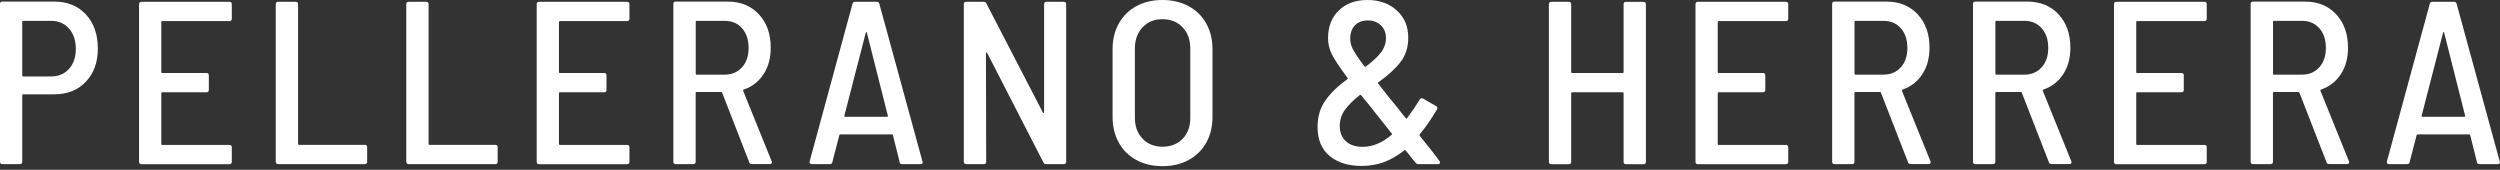 <svg width="427" height="29" viewBox="0 0 427 29" fill="none" xmlns="http://www.w3.org/2000/svg">
<rect x="0" y="0" width="427" height="29" fill="#333333" stroke="none"/>
<path d="M14.67 2.47C16.03 3.93 16.71 5.87 16.71 8.27C16.71 10.67 16.03 12.51 14.67 13.95C13.31 15.39 11.51 16.11 9.27 16.11H3.96C3.85 16.11 3.8 16.16 3.8 16.27V27.63C3.8 27.89 3.67 28.03 3.4 28.03H0.4C0.14 28.03 0 27.9 0 27.63V0.67C0 0.41 0.13 0.27 0.4 0.27H9.27C11.51 0.27 13.31 1 14.67 2.47ZM11.78 11.77C12.56 10.91 12.95 9.77 12.95 8.35C12.95 6.93 12.56 5.74 11.78 4.87C11 4 9.98 3.56 8.71 3.56H3.96C3.85 3.56 3.8 3.61 3.8 3.72V12.9C3.8 13.01 3.85 13.06 3.96 13.06H8.71C9.98 13.06 11 12.63 11.78 11.77Z" fill="white"/>
<path d="M39.19 3.6H27.71C27.6 3.6 27.55 3.65 27.55 3.76V12.31C27.55 12.42 27.6 12.47 27.71 12.47H35.27C35.53 12.47 35.67 12.6 35.67 12.87V15.36C35.67 15.62 35.54 15.76 35.27 15.76H27.71C27.6 15.76 27.55 15.81 27.55 15.92V24.59C27.55 24.7 27.6 24.75 27.71 24.75H39.19C39.45 24.75 39.59 24.88 39.59 25.15V27.64C39.59 27.9 39.46 28.04 39.19 28.04H24.15C23.89 28.04 23.75 27.91 23.75 27.64V0.71C23.75 0.45 23.88 0.31 24.15 0.31H39.19C39.45 0.31 39.59 0.44 39.59 0.71V3.2C39.59 3.46 39.46 3.6 39.19 3.6Z" fill="white"/>
<path d="M47.1 27.63V0.71C47.1 0.45 47.23 0.31 47.5 0.31H50.51C50.77 0.31 50.91 0.44 50.91 0.71V24.58C50.91 24.69 50.96 24.74 51.07 24.74H62.31C62.57 24.74 62.71 24.87 62.71 25.14V27.63C62.71 27.89 62.58 28.03 62.31 28.03H47.51C47.25 28.03 47.11 27.9 47.11 27.63H47.1Z" fill="white"/>
<path d="M69.39 27.63V0.71C69.39 0.45 69.52 0.31 69.79 0.31H72.8C73.06 0.31 73.2 0.44 73.2 0.71V24.58C73.2 24.69 73.25 24.74 73.36 24.74H84.6C84.86 24.74 85 24.87 85 25.14V27.63C85 27.89 84.87 28.03 84.6 28.03H69.8C69.54 28.03 69.4 27.9 69.4 27.63H69.39Z" fill="white"/>
<path d="M107.11 3.6H95.63C95.52 3.6 95.47 3.65 95.47 3.76V12.31C95.47 12.42 95.52 12.47 95.63 12.47H103.19C103.45 12.47 103.59 12.6 103.59 12.87V15.36C103.59 15.62 103.46 15.76 103.19 15.76H95.63C95.52 15.76 95.47 15.81 95.47 15.92V24.59C95.47 24.7 95.52 24.75 95.63 24.75H107.11C107.37 24.75 107.51 24.88 107.51 25.15V27.64C107.51 27.9 107.38 28.04 107.11 28.04H92.07C91.81 28.04 91.67 27.91 91.67 27.64V0.71C91.67 0.45 91.8 0.31 92.07 0.31H107.11C107.37 0.31 107.51 0.44 107.51 0.71V3.2C107.51 3.46 107.38 3.6 107.11 3.6Z" fill="white"/>
<path d="M127.97 27.71L123.34 15.83C123.31 15.75 123.26 15.71 123.18 15.71H118.98C118.87 15.71 118.82 15.76 118.82 15.87V27.63C118.82 27.89 118.69 28.03 118.42 28.03H115.41C115.15 28.03 115.01 27.9 115.01 27.63V0.67C115.01 0.41 115.14 0.27 115.41 0.27H124.28C126.5 0.27 128.28 1 129.62 2.45C130.97 3.9 131.64 5.8 131.64 8.15C131.64 9.92 131.23 11.43 130.41 12.68C129.59 13.93 128.46 14.81 127.01 15.31C126.93 15.34 126.9 15.4 126.93 15.51L131.8 27.54L131.84 27.7C131.84 27.91 131.72 28.02 131.48 28.02H128.39C128.18 28.02 128.03 27.91 127.95 27.7L127.97 27.71ZM118.83 3.72V12.59C118.83 12.7 118.88 12.75 118.99 12.75H123.78C124.99 12.75 125.98 12.33 126.73 11.5C127.48 10.67 127.86 9.57 127.86 8.19C127.86 6.81 127.49 5.67 126.75 4.83C126.01 3.99 125.02 3.56 123.78 3.56H118.99C118.88 3.56 118.83 3.61 118.83 3.72Z" fill="white"/>
<path d="M153.66 27.67L152.51 23.08C152.51 23 152.44 22.96 152.31 22.96H143.56C143.45 22.96 143.39 23 143.36 23.08L142.17 27.67C142.14 27.91 142 28.03 141.73 28.03H138.64C138.51 28.03 138.41 27.99 138.34 27.91C138.27 27.83 138.25 27.73 138.28 27.59L145.6 0.67C145.65 0.43 145.8 0.31 146.04 0.31H149.76C150 0.31 150.14 0.43 150.2 0.67L157.56 27.59L157.6 27.71C157.6 27.92 157.47 28.03 157.2 28.03H154.07C153.83 28.03 153.69 27.91 153.63 27.67H153.66ZM144.22 19.89C144.22 19.89 144.31 19.95 144.36 19.95H151.49C151.54 19.95 151.59 19.93 151.63 19.89C151.67 19.85 151.68 19.82 151.65 19.79L148.05 5.54C148.02 5.49 148 5.46 147.97 5.46C147.94 5.46 147.92 5.49 147.89 5.54L144.21 19.79C144.21 19.79 144.19 19.85 144.23 19.89H144.22Z" fill="white"/>
<path d="M164.62 27.63V0.71C164.62 0.45 164.75 0.31 165.02 0.31H167.99C168.23 0.31 168.39 0.4 168.47 0.59L178.13 19.23C178.18 19.28 178.23 19.31 178.27 19.31C178.31 19.31 178.33 19.27 178.33 19.19V0.71C178.33 0.45 178.46 0.31 178.73 0.31H181.7C181.96 0.31 182.1 0.44 182.1 0.71V27.63C182.1 27.89 181.97 28.03 181.7 28.03H178.69C178.45 28.03 178.29 27.94 178.22 27.75L168.6 9.03C168.55 8.98 168.5 8.95 168.46 8.95C168.42 8.95 168.4 8.99 168.4 9.07L168.44 27.63C168.44 27.89 168.31 28.03 168.04 28.03H165.03C164.77 28.03 164.63 27.9 164.63 27.63H164.62Z" fill="white"/>
<path d="M194.09 27.33C192.81 26.63 191.81 25.65 191.1 24.38C190.39 23.11 190.03 21.65 190.03 19.99V8.35C190.03 6.71 190.39 5.26 191.1 4C191.81 2.73 192.81 1.75 194.09 1.05C195.37 0.35 196.85 0 198.54 0C200.23 0 201.72 0.35 203.01 1.05C204.3 1.75 205.31 2.73 206.02 4C206.73 5.27 207.09 6.72 207.09 8.35V19.99C207.09 21.65 206.73 23.12 206.02 24.38C205.31 25.65 204.3 26.63 203.01 27.33C201.72 28.03 200.23 28.38 198.54 28.38C196.85 28.38 195.37 28.03 194.09 27.33ZM201.99 23.71C202.86 22.81 203.3 21.63 203.3 20.15V8.27C203.3 6.79 202.86 5.59 201.99 4.67C201.12 3.75 199.97 3.28 198.55 3.28C197.13 3.28 196.02 3.74 195.15 4.67C194.28 5.59 193.84 6.79 193.84 8.27V20.15C193.84 21.6 194.28 22.78 195.15 23.69C196.02 24.6 197.16 25.06 198.55 25.06C199.94 25.06 201.12 24.61 201.99 23.71Z" fill="white"/>
<path d="M245.93 27.79C245.93 27.95 245.82 28.03 245.61 28.03H242.25C242.07 28.03 241.91 27.95 241.78 27.79L240.08 25.69C240.05 25.64 240.01 25.62 239.96 25.63C239.91 25.64 239.87 25.66 239.84 25.69C238.7 26.59 237.55 27.25 236.38 27.69C235.21 28.13 233.93 28.34 232.56 28.34C230.29 28.34 228.47 27.77 227.1 26.64C225.73 25.51 225.04 23.86 225.04 21.69C225.04 19.92 225.49 18.4 226.39 17.14C227.29 15.87 228.54 14.66 230.15 13.5C230.23 13.45 230.23 13.38 230.15 13.3C228.78 11.45 227.88 10.09 227.46 9.22C227.04 8.35 226.83 7.45 226.83 6.53C226.83 4.55 227.44 2.97 228.67 1.78C229.9 0.59 231.53 0 233.56 0C235.59 0 237.26 0.59 238.57 1.78C239.88 2.97 240.53 4.52 240.53 6.45C240.53 8.09 240.08 9.48 239.18 10.63C238.28 11.78 237.03 12.92 235.42 14.05C235.34 14.08 235.33 14.14 235.38 14.25C236.7 15.97 237.85 17.4 238.82 18.56C239.61 19.56 240.03 20.1 240.09 20.18C240.17 20.29 240.25 20.29 240.33 20.18C241.17 19.05 241.9 17.98 242.51 16.97C242.56 16.86 242.64 16.81 242.75 16.79C242.85 16.78 242.96 16.79 243.07 16.85L245.29 18.12C245.5 18.25 245.55 18.44 245.45 18.67C244.47 20.33 243.48 21.76 242.48 22.95C242.45 23.03 242.45 23.11 242.48 23.19C242.43 23.11 242.76 23.52 243.47 24.42C243.73 24.74 244.12 25.21 244.62 25.85C245.12 26.48 245.54 27.05 245.89 27.55C245.94 27.6 245.97 27.68 245.97 27.79H245.93ZM237.7 23.04C237.78 22.96 237.78 22.88 237.7 22.8L235.48 19.99C235 19.41 234.66 18.97 234.45 18.68C234.21 18.39 233.93 18.04 233.6 17.63C233.27 17.22 232.89 16.77 232.47 16.26C232.44 16.18 232.38 16.17 232.27 16.22C231.16 17.09 230.31 17.94 229.72 18.75C229.13 19.57 228.83 20.49 228.83 21.52C228.83 22.6 229.17 23.47 229.86 24.11C230.55 24.76 231.51 25.08 232.75 25.08C234.44 25.08 236.09 24.39 237.7 23.02V23.04ZM231.43 4.32C230.89 4.87 230.62 5.64 230.62 6.62C230.62 7.2 230.76 7.79 231.06 8.38C231.35 8.97 232.01 9.96 233.04 11.33C233.12 11.41 233.2 11.42 233.28 11.37C234.39 10.55 235.24 9.77 235.83 9.01C236.42 8.26 236.72 7.42 236.72 6.5C236.72 5.58 236.43 4.88 235.85 4.32C235.27 3.77 234.53 3.49 233.63 3.49C232.73 3.49 231.97 3.77 231.43 4.32Z" fill="white"/>
<path d="M277.71 0.32H280.72C280.98 0.32 281.12 0.45 281.12 0.72V27.64C281.12 27.9 280.99 28.04 280.72 28.04H277.71C277.45 28.04 277.31 27.91 277.31 27.64V15.92C277.31 15.81 277.26 15.76 277.15 15.76H268.52C268.41 15.76 268.36 15.81 268.36 15.92V27.64C268.36 27.9 268.23 28.04 267.96 28.04H264.95C264.69 28.04 264.55 27.91 264.55 27.64V0.71C264.55 0.45 264.68 0.31 264.95 0.31H267.96C268.22 0.31 268.36 0.44 268.36 0.71V12.31C268.36 12.42 268.41 12.47 268.52 12.47H277.15C277.25 12.47 277.31 12.42 277.31 12.31V0.71C277.31 0.45 277.44 0.31 277.71 0.31V0.32Z" fill="white"/>
<path d="M305.03 3.6H293.55C293.44 3.6 293.39 3.65 293.39 3.76V12.31C293.39 12.42 293.44 12.47 293.55 12.47H301.11C301.37 12.47 301.51 12.6 301.51 12.87V15.36C301.51 15.62 301.38 15.76 301.11 15.76H293.55C293.44 15.76 293.39 15.81 293.39 15.92V24.59C293.39 24.7 293.44 24.75 293.55 24.75H305.03C305.29 24.75 305.43 24.88 305.43 25.15V27.64C305.43 27.9 305.3 28.04 305.03 28.04H289.99C289.73 28.04 289.59 27.91 289.59 27.64V0.71C289.59 0.45 289.72 0.31 289.99 0.31H305.03C305.29 0.31 305.43 0.44 305.43 0.71V3.2C305.43 3.46 305.3 3.6 305.03 3.6Z" fill="white"/>
<path d="M325.89 27.71L321.26 15.83C321.23 15.75 321.18 15.71 321.1 15.71H316.9C316.79 15.71 316.74 15.76 316.74 15.87V27.63C316.74 27.89 316.61 28.03 316.34 28.03H313.33C313.07 28.03 312.93 27.9 312.93 27.63V0.67C312.93 0.41 313.06 0.27 313.33 0.27H322.2C324.42 0.27 326.2 1 327.54 2.45C328.89 3.9 329.56 5.8 329.56 8.15C329.56 9.92 329.15 11.43 328.33 12.68C327.51 13.93 326.38 14.81 324.93 15.31C324.85 15.34 324.82 15.4 324.85 15.51L329.72 27.54L329.76 27.7C329.76 27.91 329.64 28.02 329.4 28.02H326.31C326.1 28.02 325.95 27.91 325.87 27.7L325.89 27.71ZM316.75 3.72V12.59C316.75 12.7 316.8 12.75 316.91 12.75H321.7C322.91 12.75 323.9 12.33 324.65 11.5C325.4 10.67 325.78 9.57 325.78 8.19C325.78 6.81 325.41 5.67 324.67 4.83C323.93 3.99 322.94 3.56 321.7 3.56H316.91C316.8 3.56 316.75 3.61 316.75 3.72Z" fill="white"/>
<path d="M349.95 27.71L345.32 15.83C345.29 15.75 345.24 15.71 345.16 15.71H340.96C340.85 15.71 340.8 15.76 340.8 15.87V27.63C340.8 27.89 340.67 28.03 340.4 28.03H337.39C337.13 28.03 336.99 27.9 336.99 27.63V0.67C336.99 0.41 337.12 0.27 337.39 0.27H346.26C348.48 0.27 350.26 1 351.6 2.45C352.95 3.9 353.62 5.8 353.62 8.15C353.62 9.92 353.21 11.43 352.39 12.68C351.57 13.93 350.44 14.81 348.99 15.31C348.91 15.34 348.88 15.4 348.91 15.51L353.78 27.54L353.82 27.7C353.82 27.91 353.7 28.02 353.46 28.02H350.37C350.16 28.02 350.01 27.91 349.93 27.7L349.95 27.71ZM340.81 3.72V12.59C340.81 12.7 340.86 12.75 340.97 12.75H345.76C346.97 12.75 347.96 12.33 348.71 11.5C349.46 10.67 349.84 9.57 349.84 8.19C349.84 6.81 349.47 5.67 348.73 4.83C347.99 3.99 347 3.56 345.76 3.56H340.97C340.86 3.56 340.81 3.61 340.81 3.72Z" fill="white"/>
<path d="M376.51 3.6H365.03C364.92 3.6 364.87 3.65 364.87 3.76V12.31C364.87 12.42 364.92 12.47 365.03 12.47H372.59C372.85 12.47 372.99 12.6 372.99 12.87V15.36C372.99 15.62 372.86 15.76 372.59 15.76H365.03C364.92 15.76 364.87 15.81 364.87 15.92V24.59C364.87 24.7 364.92 24.75 365.03 24.75H376.51C376.77 24.75 376.91 24.88 376.91 25.15V27.64C376.91 27.9 376.78 28.04 376.51 28.04H361.47C361.21 28.04 361.07 27.91 361.07 27.64V0.71C361.07 0.45 361.2 0.31 361.47 0.31H376.51C376.77 0.31 376.91 0.44 376.91 0.71V3.2C376.91 3.46 376.78 3.6 376.51 3.6Z" fill="white"/>
<path d="M397.37 27.71L392.74 15.83C392.71 15.75 392.66 15.71 392.58 15.71H388.38C388.27 15.71 388.22 15.76 388.22 15.87V27.63C388.22 27.89 388.09 28.03 387.82 28.03H384.81C384.55 28.03 384.41 27.9 384.41 27.63V0.67C384.41 0.41 384.54 0.27 384.81 0.27H393.68C395.9 0.27 397.68 1 399.02 2.45C400.37 3.9 401.04 5.8 401.04 8.15C401.04 9.92 400.63 11.43 399.81 12.68C398.99 13.93 397.86 14.81 396.41 15.31C396.33 15.34 396.3 15.4 396.33 15.51L401.2 27.54L401.24 27.7C401.24 27.91 401.12 28.02 400.88 28.02H397.79C397.58 28.02 397.43 27.91 397.35 27.7L397.37 27.71ZM388.23 3.72V12.59C388.23 12.7 388.28 12.75 388.39 12.75H393.18C394.39 12.75 395.38 12.33 396.13 11.5C396.88 10.67 397.26 9.57 397.26 8.19C397.26 6.81 396.89 5.67 396.15 4.83C395.41 3.99 394.42 3.56 393.18 3.56H388.39C388.28 3.56 388.23 3.61 388.23 3.72Z" fill="white"/>
<path d="M423.06 27.67L421.91 23.08C421.91 23 421.84 22.96 421.71 22.96H412.96C412.85 22.96 412.79 23 412.76 23.08L411.57 27.67C411.54 27.91 411.4 28.03 411.13 28.03H408.04C407.91 28.03 407.81 27.99 407.74 27.91C407.67 27.83 407.65 27.73 407.68 27.59L415 0.67C415.05 0.43 415.2 0.31 415.44 0.31H419.16C419.4 0.31 419.54 0.43 419.6 0.67L426.96 27.59L427 27.71C427 27.92 426.87 28.03 426.6 28.03H423.47C423.23 28.03 423.09 27.91 423.03 27.67H423.06ZM413.62 19.89C413.62 19.89 413.71 19.95 413.76 19.95H420.89C420.94 19.95 420.99 19.93 421.03 19.89C421.07 19.85 421.08 19.82 421.05 19.79L417.45 5.54C417.42 5.49 417.4 5.46 417.37 5.46C417.34 5.46 417.32 5.49 417.29 5.54L413.61 19.79C413.61 19.79 413.59 19.85 413.63 19.89H413.62Z" fill="white"/>
</svg>
